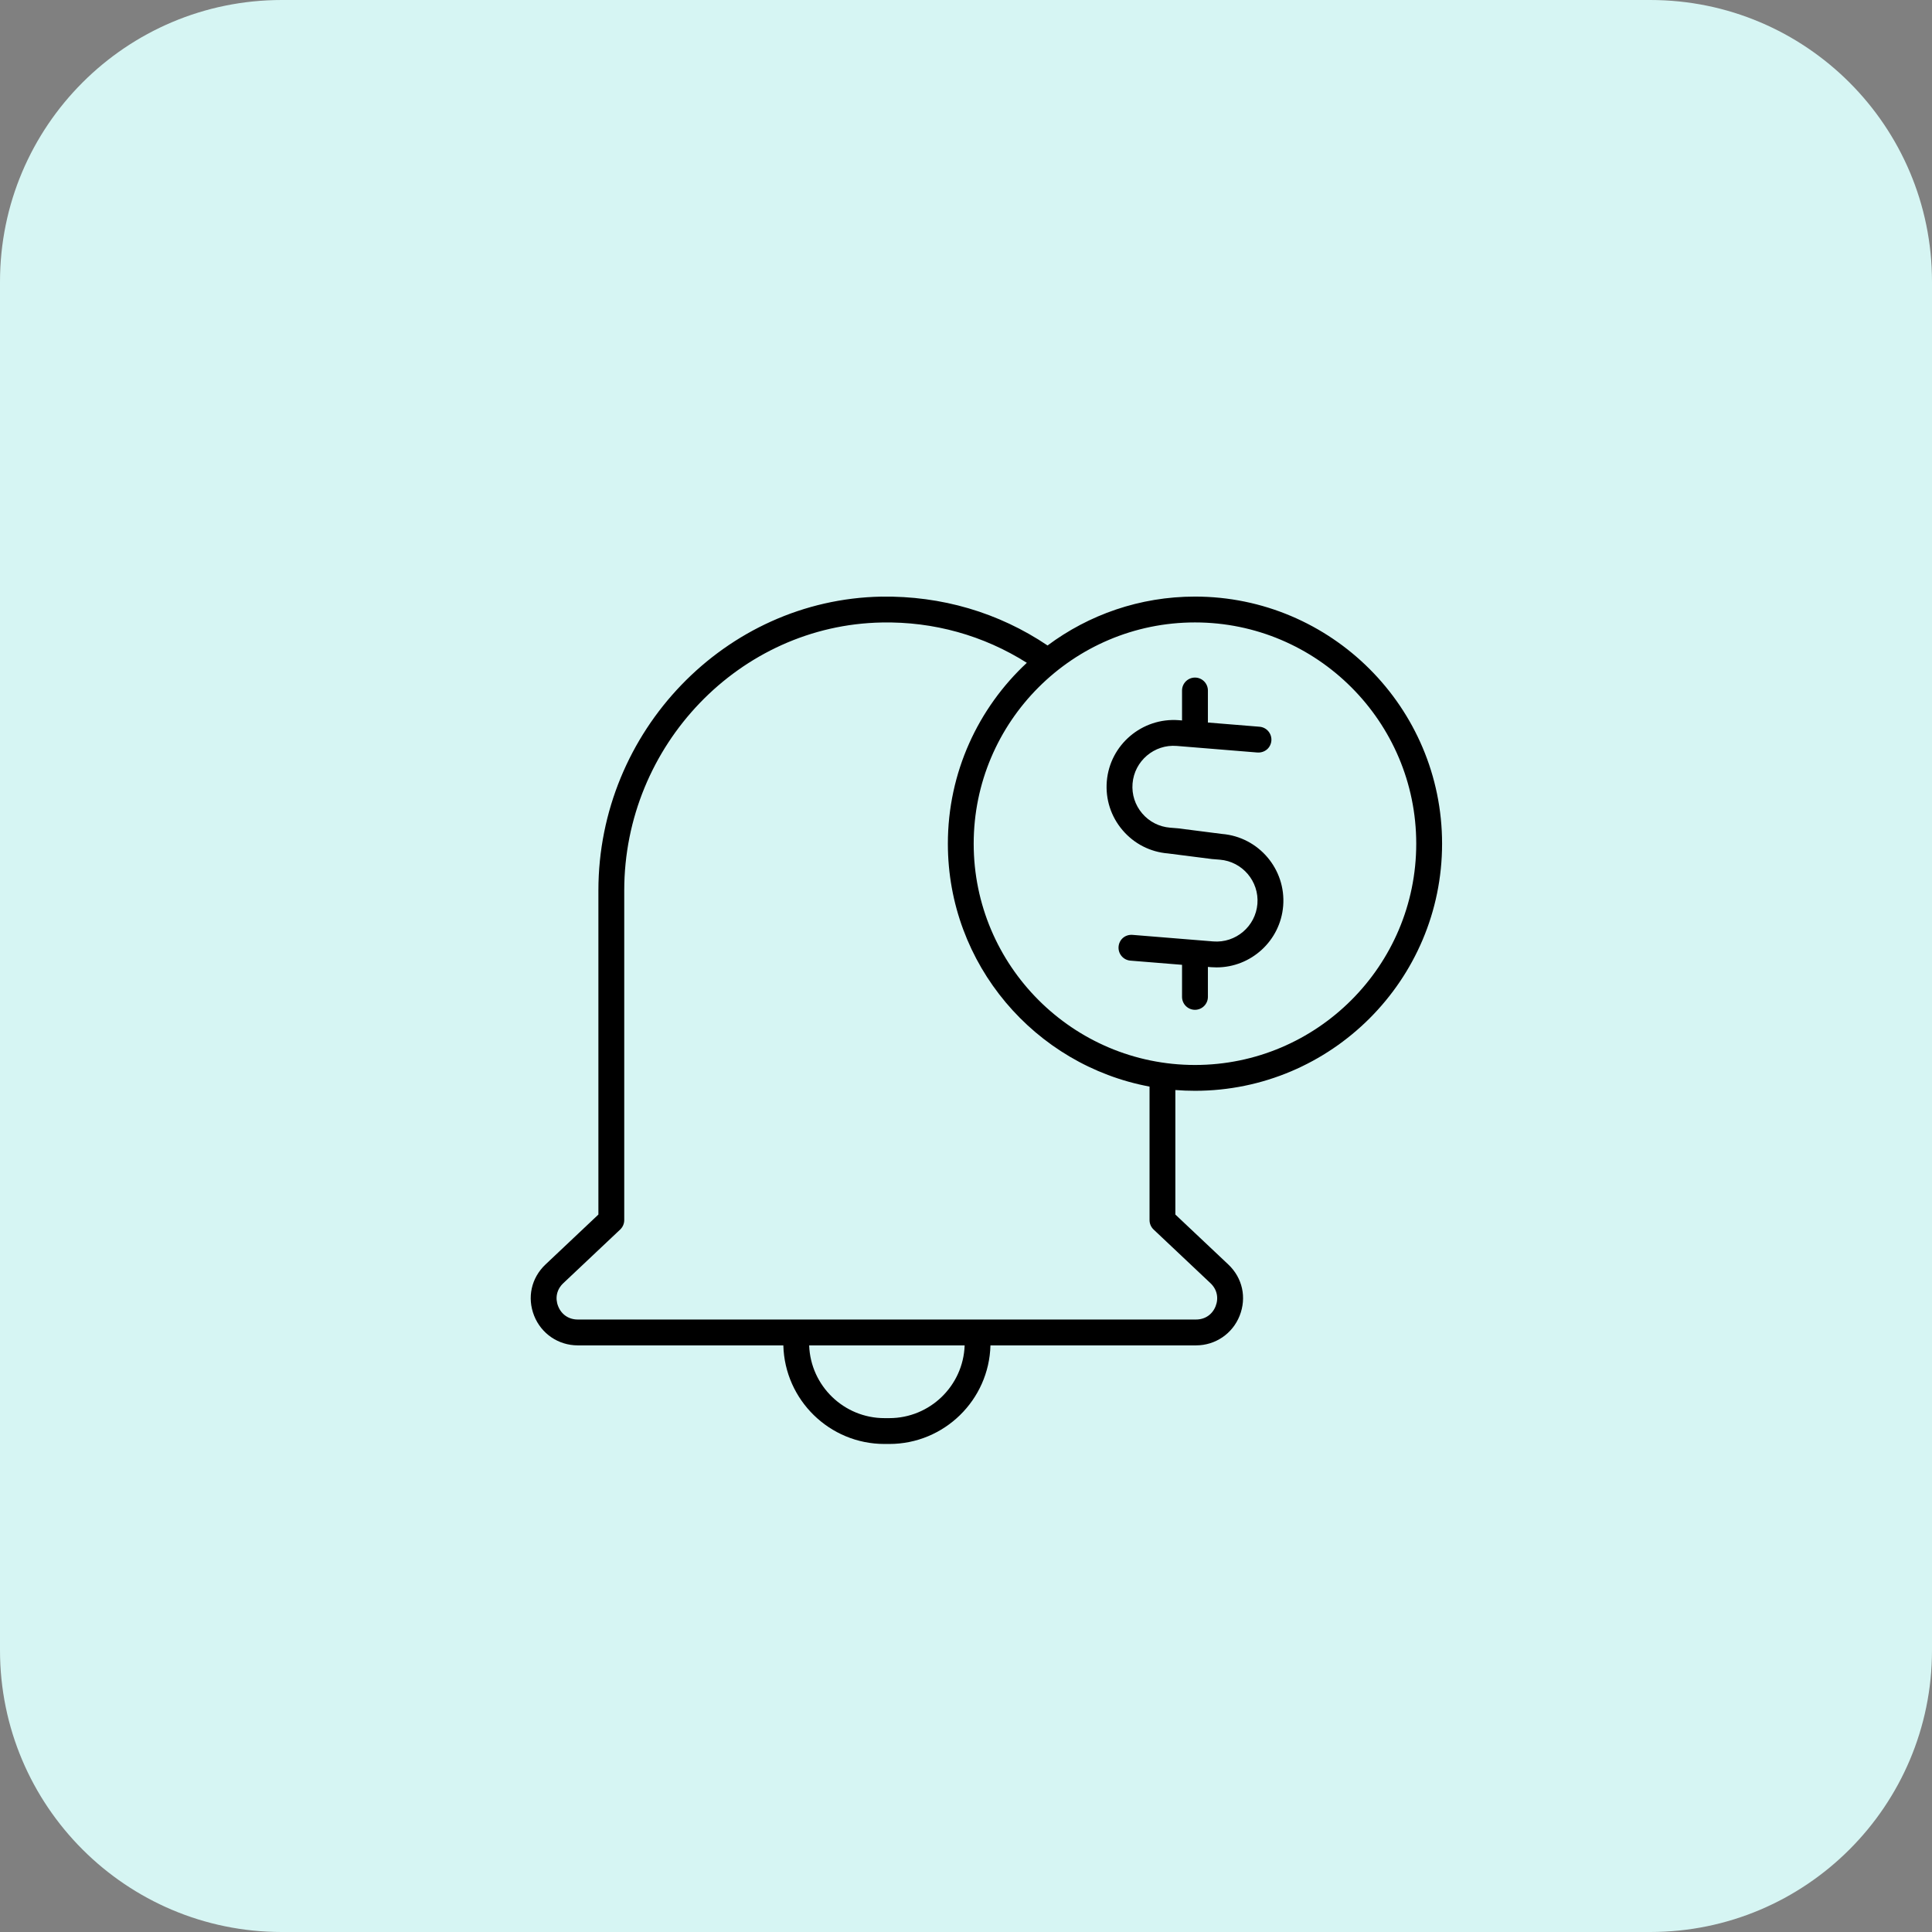 <svg width="96" height="96" viewBox="0 0 96 96" fill="none" xmlns="http://www.w3.org/2000/svg">
<rect x="0" y="0" width="96" height="96" fill="#808080" stroke="none"/>
<path d="M82 0C89.732 0 96 6.268 96 14V82C96 89.732 89.732 96 82 96H14C6.268 96 0 89.732 0 82V14C0 6.268 6.268 0 14 0H82Z" fill="#D6F5F3"/>
<path d="M59.378 29.644C66.148 29.644 71.656 35.152 71.656 41.923C71.656 48.693 66.148 54.201 59.378 54.201C59.05 54.201 58.725 54.188 58.403 54.163V60.35L61.032 62.83C61.74 63.498 61.955 64.476 61.596 65.381C61.241 66.273 60.391 66.851 59.431 66.851H49.215C49.146 69.564 46.919 71.75 44.19 71.75H43.949C41.22 71.75 38.993 69.564 38.924 66.851H28.707C27.747 66.85 26.897 66.273 26.542 65.381C26.183 64.476 26.399 63.498 27.107 62.83L29.734 60.35V44.246C29.735 36.34 36.041 29.79 43.793 29.646C46.776 29.602 49.614 30.431 52.053 32.073C54.099 30.548 56.635 29.644 59.378 29.644ZM40.207 66.853C40.277 68.857 41.929 70.466 43.949 70.466H44.19C46.21 70.466 47.863 68.857 47.933 66.853H40.207ZM43.816 30.931C36.76 31.061 31.018 37.035 31.018 44.246V60.627C31.018 60.803 30.945 60.972 30.817 61.094L27.987 63.764C27.666 64.067 27.571 64.495 27.734 64.906C27.899 65.32 28.263 65.566 28.707 65.566H59.431C59.875 65.566 60.239 65.32 60.403 64.906C60.566 64.495 60.472 64.068 60.151 63.764L57.321 61.094C57.193 60.972 57.12 60.803 57.12 60.627V53.992C51.424 52.929 47.099 47.922 47.099 41.923C47.099 38.377 48.611 35.178 51.023 32.935C48.872 31.575 46.392 30.881 43.816 30.931ZM59.378 30.928C53.315 30.928 48.382 35.86 48.382 41.923C48.382 47.986 53.315 52.918 59.378 52.918C65.44 52.918 70.372 47.985 70.372 41.923C70.372 35.86 65.44 30.928 59.378 30.928ZM59.378 33.668C59.732 33.668 60.019 33.956 60.02 34.31V35.902L62.586 36.111C62.939 36.14 63.202 36.451 63.174 36.804C63.144 37.156 62.851 37.414 62.481 37.392L58.471 37.065C57.357 36.974 56.367 37.812 56.276 38.932C56.231 39.474 56.401 40.001 56.753 40.416C57.105 40.831 57.599 41.083 58.141 41.127L58.536 41.159L60.718 41.438C62.542 41.586 63.907 43.192 63.76 45.017C63.619 46.751 62.162 48.069 60.451 48.069C60.362 48.069 60.271 48.066 60.181 48.059L60.02 48.045V49.534C60.02 49.889 59.732 50.176 59.378 50.177C59.023 50.177 58.735 49.889 58.735 49.534V47.941L56.169 47.733C55.816 47.705 55.553 47.394 55.581 47.041C55.61 46.688 55.901 46.427 56.273 46.453L60.284 46.779C61.401 46.869 62.389 46.033 62.48 44.913C62.57 43.794 61.733 42.808 60.613 42.717L60.219 42.685L58.037 42.407C57.153 42.336 56.35 41.923 55.776 41.247C55.201 40.571 54.925 39.712 54.996 38.828C55.145 37.003 56.757 35.646 58.575 35.786L58.735 35.799V34.31C58.736 33.956 59.024 33.668 59.378 33.668Z" fill="black"/>
</svg>

